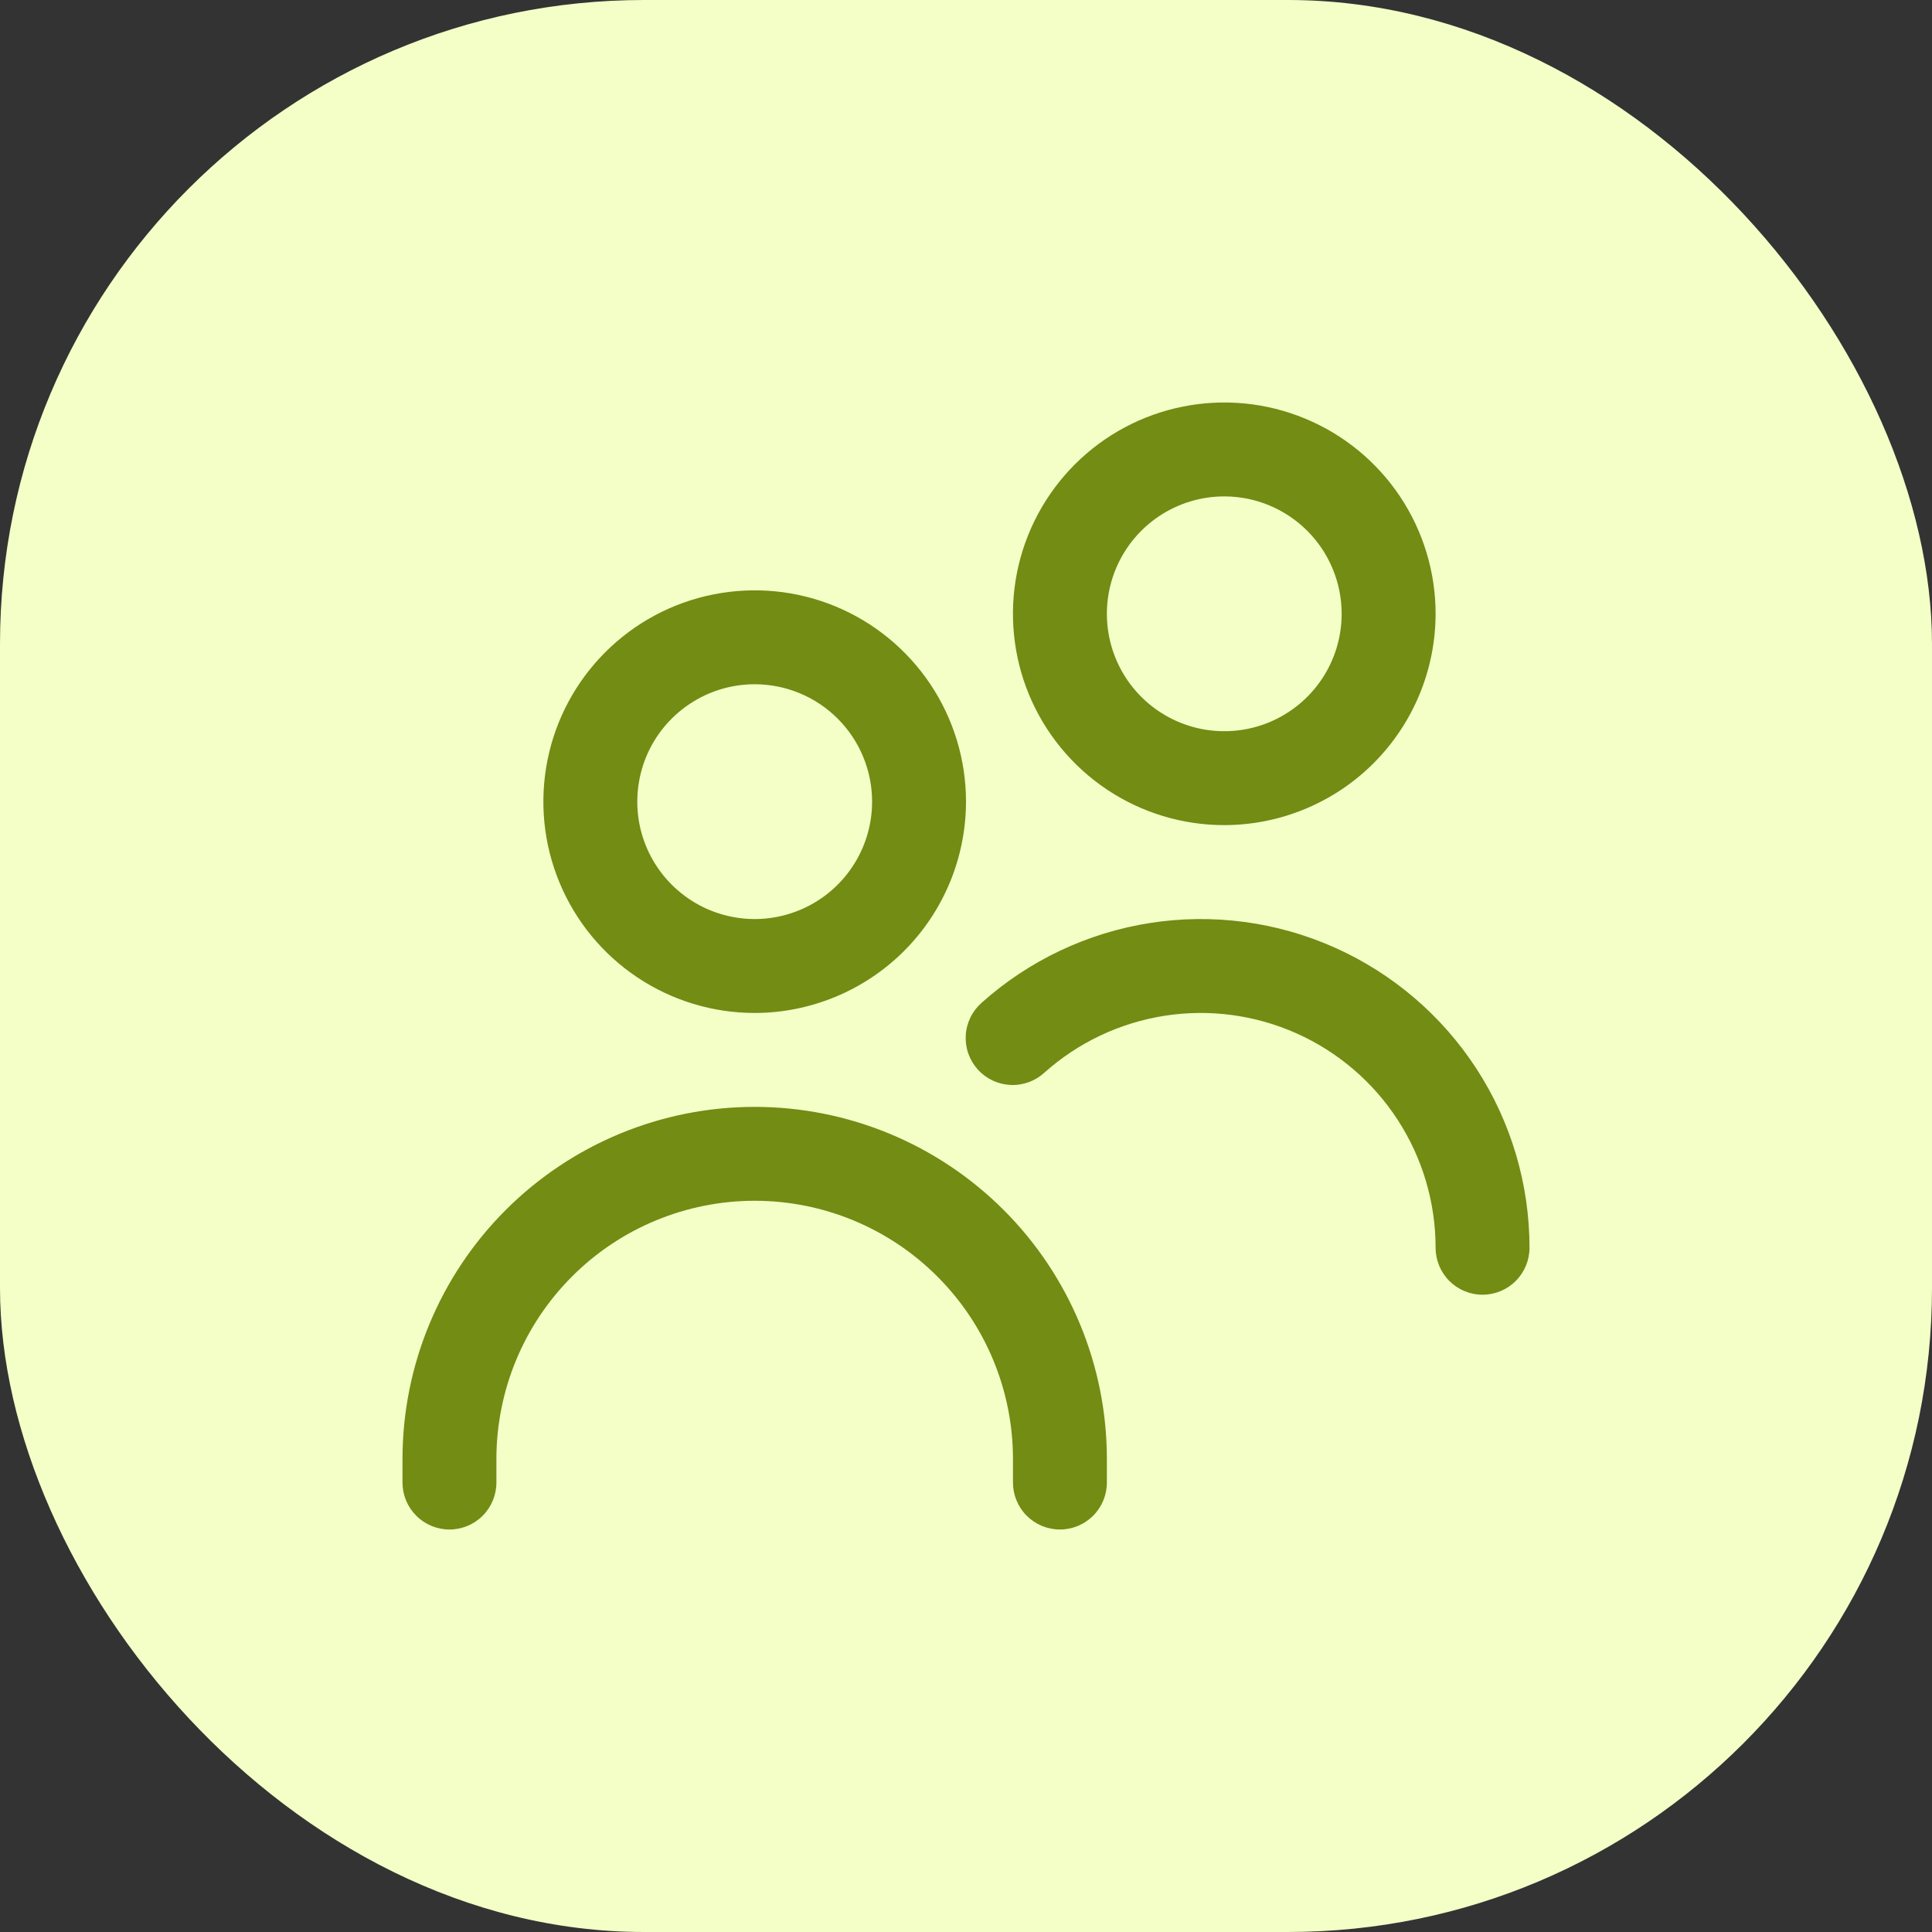 <?xml version="1.0" encoding="UTF-8"?> <svg xmlns="http://www.w3.org/2000/svg" width="48" height="48" viewBox="0 0 48 48" fill="none"><rect x="0" y="0" width="48" height="48" fill="#333333" stroke="none"/><rect width="48" height="48" rx="16" fill="#F3FFC7"></rect><path d="M18.75 25.167C17.712 25.167 16.697 24.859 15.833 24.282C14.97 23.705 14.297 22.885 13.9 21.926C13.502 20.966 13.398 19.911 13.601 18.892C13.803 17.874 14.303 16.939 15.038 16.204C15.772 15.47 16.707 14.97 17.726 14.768C18.744 14.565 19.8 14.669 20.759 15.066C21.718 15.464 22.538 16.137 23.115 17C23.692 17.863 24 18.878 24 19.917C23.998 21.309 23.445 22.643 22.461 23.627C21.476 24.611 20.142 25.165 18.75 25.167V25.167ZM18.75 17C18.173 17 17.609 17.171 17.13 17.492C16.65 17.812 16.276 18.268 16.055 18.8C15.835 19.334 15.777 19.92 15.889 20.486C16.002 21.052 16.28 21.571 16.688 21.979C17.096 22.387 17.615 22.665 18.181 22.777C18.747 22.89 19.333 22.832 19.866 22.611C20.399 22.391 20.855 22.017 21.175 21.537C21.496 21.057 21.667 20.494 21.667 19.917C21.667 19.143 21.359 18.401 20.812 17.854C20.265 17.307 19.523 17 18.75 17ZM27.5 36.833V36.25C27.5 33.929 26.578 31.704 24.937 30.063C23.296 28.422 21.071 27.5 18.75 27.5C16.429 27.5 14.204 28.422 12.563 30.063C10.922 31.704 10 33.929 10 36.25L10 36.833C10 37.143 10.123 37.44 10.342 37.658C10.56 37.877 10.857 38 11.167 38C11.476 38 11.773 37.877 11.992 37.658C12.21 37.44 12.333 37.143 12.333 36.833V36.25C12.333 34.548 13.009 32.916 14.213 31.713C15.416 30.509 17.048 29.833 18.75 29.833C20.452 29.833 22.084 30.509 23.287 31.713C24.491 32.916 25.167 34.548 25.167 36.25V36.833C25.167 37.143 25.29 37.44 25.508 37.658C25.727 37.877 26.024 38 26.333 38C26.643 38 26.939 37.877 27.158 37.658C27.377 37.44 27.5 37.143 27.5 36.833ZM38 31C38 29.424 37.544 27.881 36.686 26.558C35.828 25.235 34.606 24.189 33.167 23.545C31.728 22.901 30.133 22.688 28.575 22.931C27.018 23.174 25.564 23.862 24.389 24.913C24.273 25.015 24.178 25.139 24.111 25.277C24.043 25.416 24.003 25.566 23.994 25.72C23.985 25.874 24.006 26.028 24.057 26.174C24.108 26.319 24.187 26.453 24.289 26.568C24.392 26.683 24.517 26.776 24.656 26.843C24.795 26.909 24.946 26.947 25.1 26.955C25.254 26.963 25.407 26.94 25.553 26.888C25.698 26.836 25.831 26.756 25.945 26.652C26.784 25.901 27.823 25.41 28.936 25.236C30.048 25.063 31.187 25.215 32.215 25.675C33.243 26.135 34.116 26.882 34.728 27.827C35.341 28.772 35.667 29.874 35.667 31C35.667 31.309 35.79 31.606 36.008 31.825C36.227 32.044 36.524 32.167 36.833 32.167C37.143 32.167 37.44 32.044 37.658 31.825C37.877 31.606 38 31.309 38 31ZM30.417 20.5C29.378 20.5 28.363 20.192 27.5 19.615C26.637 19.038 25.964 18.218 25.566 17.259C25.169 16.3 25.065 15.244 25.267 14.226C25.47 13.207 25.97 12.272 26.704 11.538C27.439 10.803 28.374 10.303 29.392 10.101C30.411 9.898 31.466 10.002 32.426 10.4C33.385 10.797 34.205 11.47 34.782 12.333C35.359 13.197 35.667 14.212 35.667 15.25C35.665 16.642 35.111 17.976 34.127 18.961C33.143 19.945 31.809 20.498 30.417 20.5V20.5ZM30.417 12.333C29.84 12.333 29.276 12.504 28.796 12.825C28.317 13.145 27.943 13.601 27.722 14.134C27.501 14.667 27.444 15.253 27.556 15.819C27.669 16.385 27.946 16.904 28.354 17.312C28.762 17.72 29.282 17.998 29.848 18.111C30.413 18.223 31 18.165 31.533 17.945C32.066 17.724 32.521 17.35 32.842 16.87C33.162 16.391 33.333 15.827 33.333 15.25C33.333 14.476 33.026 13.735 32.479 13.188C31.932 12.641 31.19 12.333 30.417 12.333V12.333Z" fill="#728C14"></path></svg> 